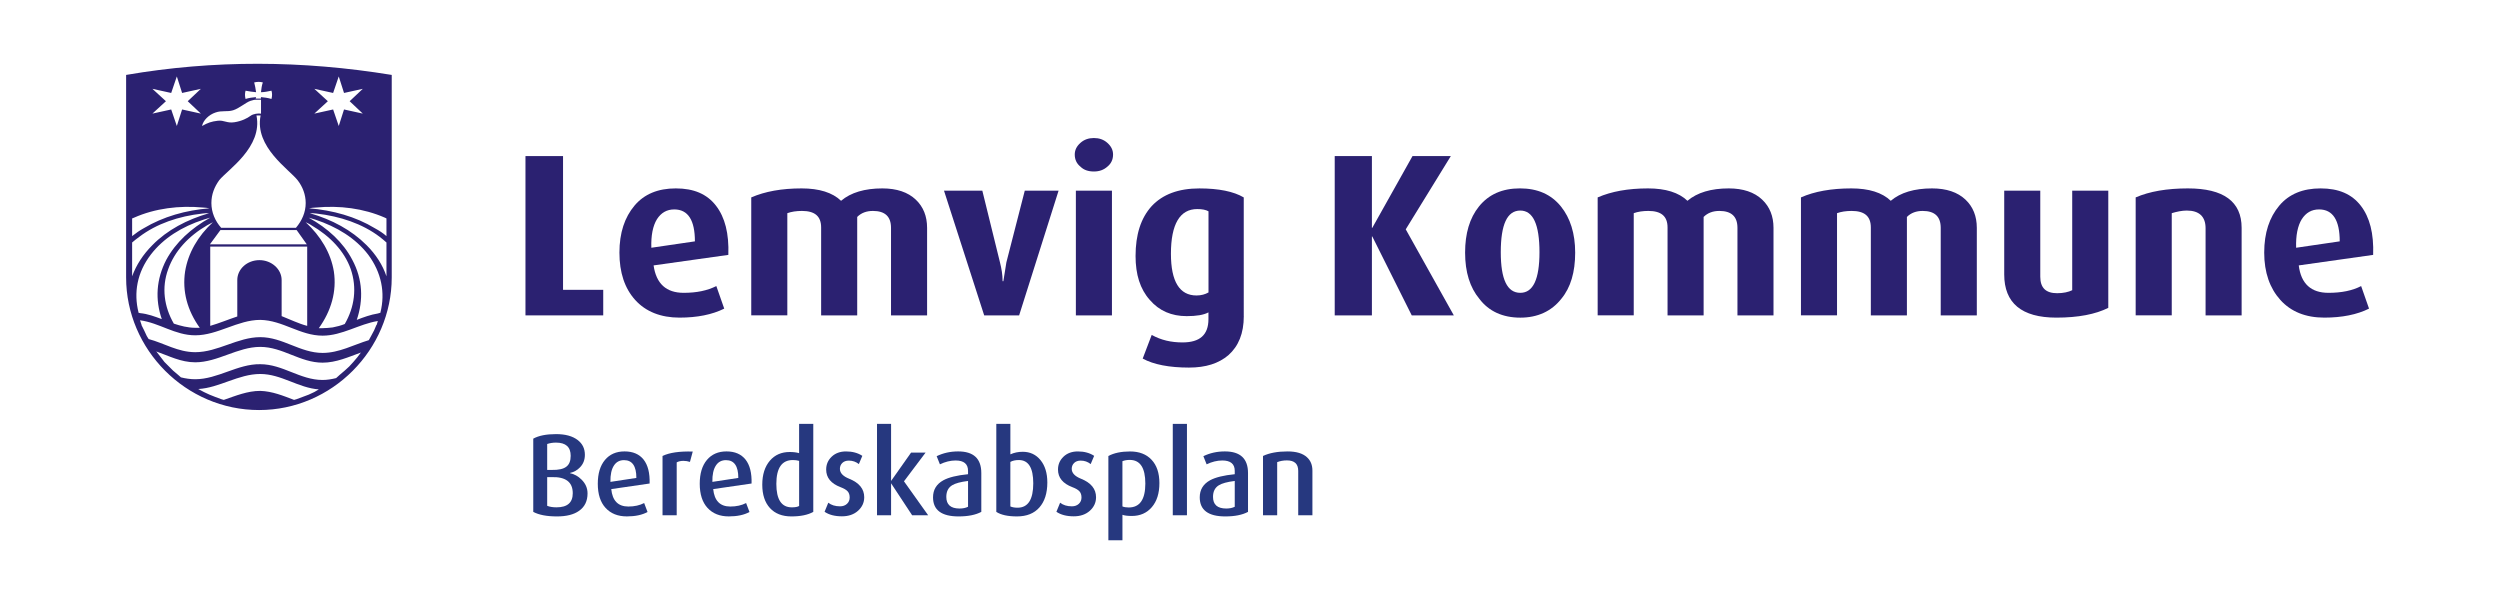 <?xml version="1.0" encoding="utf-8"?>
<!-- Generator: Adobe Illustrator 25.2.0, SVG Export Plug-In . SVG Version: 6.00 Build 0)  -->
<svg version="1.1" id="Lag_1" xmlns="http://www.w3.org/2000/svg" xmlns:xlink="http://www.w3.org/1999/xlink" x="0px" y="0px"
	 viewBox="0 0 1190.55 283.46" style="enable-background:new 0 0 1190.55 283.46;" xml:space="preserve">
<style type="text/css">
	.st0{clip-path:url(#SVGID_2_);fill-rule:evenodd;clip-rule:evenodd;fill:#2B2171;}
	.st1{fill:#26387F;}
</style>
<g>
	<defs>
		<rect id="SVGID_1_" x="60.05" y="28.52" width="1070.44" height="166.75"/>
	</defs>
	<clipPath id="SVGID_2_">
		<use xlink:href="#SVGID_1_"  style="overflow:visible;"/>
	</clipPath>
	<path class="st0" d="M181.18,148.75v0.18l-1.26,0.36c-3.4,0.54-6.8,1.79-10.02,3.04c3.22-9.48,2.86-19.32-2.15-28.63
		c-4.29-8.23-11.63-15.03-20.75-20.04c1.07,0.36,2.15,0.54,3.04,0.89c10.38,3.4,19.32,8.95,25.23,16.64
		C181.72,129.79,183.51,139.45,181.18,148.75 M164.18,154.3c4.65-8.05,5.9-17.18,2.86-26.12c-3.04-8.59-9.84-15.74-18.79-20.93
		c-0.72-0.54-1.61-0.89-2.68-1.43c7.16,6.62,11.99,14.67,13.42,23.44c1.43,9.48-1.25,18.79-7.16,27.02h1.79
		c1.61,0,3.22-0.18,4.83-0.36C160.43,155.55,162.39,155.02,164.18,154.3 M82.78,154.12c-4.65-8.05-5.9-17.18-2.68-25.94
		c3.04-8.59,9.66-15.74,18.6-20.93c0.9-0.54,1.79-0.89,2.69-1.43c-7.16,6.62-11.81,14.67-13.24,23.44
		c-1.43,9.48,1.08,18.61,6.98,26.84h-2.15C89.4,156.09,86,155.19,82.78,154.12 M65.96,148.75v0.18l0.71,0.18
		c3.76,0.36,6.98,1.61,10.38,2.86c-3.22-9.3-2.68-18.96,2.15-28.27c4.47-8.23,11.81-15.03,20.93-20.04
		c-1.07,0.36-2.15,0.54-3.04,0.89c-10.56,3.4-19.32,8.95-25.23,16.64C65.24,129.79,63.63,139.45,65.96,148.75 M70.79,161.46
		l-0.89-1.43l-1.25-2.68l-1.25-2.5v-0.18l-0.72-2.15c9.3,1.25,16.64,7.16,26.3,7.16c10.73,0,20.22-7.34,30.95-7.34
		c10.73,0.18,18.97,7.51,29.7,7.51c9.3,0,17.35-5.55,26.3-6.98l-0.53,1.79l-0.18,0.18l-1.07,2.5l-1.43,2.68l-1.08,1.97
		c-7.15,2.15-14.13,6.08-22,6.08c-10.73,0-18.96-7.51-29.7-7.51s-20.22,7.16-30.95,7.16C84.75,167.72,78.13,163.42,70.79,161.46
		 M86.17,179.71c2.15,0.54,4.48,0.89,6.8,0.89c10.73,0,20.22-7.33,30.95-7.16c10.73,0,18.97,7.51,29.7,7.51
		c2.15,0,4.29-0.36,6.44-0.89l1.79-1.61l2.32-1.97l2.15-1.97l1.97-2.15l1.97-2.33l1.61-2.15c-5.9,2.15-11.81,4.83-18.25,4.83
		c-10.73,0-18.96-7.51-29.7-7.51s-20.22,7.34-30.95,7.34c-6.8,0-12.52-3.04-18.61-5.19l0.36,0.36l1.79,2.33l1.79,2.33l2.15,2.15
		l1.97,1.97l2.33,1.97L86.17,179.71z M106.57,190.44l-1.25-0.36l-2.86-1.07l-2.68-1.07l-2.68-1.25l-2.69-1.43
		c10.02-0.54,19.15-7.16,29.52-7.16c10.02,0,18.07,6.62,27.91,7.34l-2.15,1.25l-2.68,1.25l-2.86,1.07l-2.86,1.07l-1.25,0.36
		c-5.19-1.97-10.38-4.12-16.1-4.29C117.84,186.15,112.3,188.47,106.57,190.44 M62.92,104.03v8.41c1.79-1.43,3.58-2.68,5.55-3.76
		c9.3-5.55,20.04-8.59,31.31-9.48c-1.08-0.18-2.15-0.36-3.04-0.36c-11.27-1.07-22.9,0.36-32.92,4.83
		C63.45,103.85,63.28,103.85,62.92,104.03 M62.92,115.48v16.1c1.97-5.37,5.19-10.38,9.66-14.85c6.98-7.16,16.46-12.17,27.02-15.21
		c-1.25,0-2.32,0-3.22,0.18c-11.27,1.25-21.82,4.83-30.06,11.09C65.06,113.69,63.99,114.58,62.92,115.48 M184.04,104.03
		c-0.18-0.18-0.54-0.18-0.72-0.36c-10.2-4.47-21.65-5.9-32.92-4.83c-1.08,0-2.15,0.18-3.22,0.36c11.27,0.9,22.18,3.94,31.31,9.48
		c1.97,1.07,3.94,2.32,5.55,3.76V104.03z M184.04,115.48c-0.9-0.89-2.15-1.79-3.22-2.68c-8.23-6.26-18.96-9.84-30.06-11.09
		c-1.07-0.18-2.15-0.18-3.22-0.18c10.56,3.04,19.86,8.05,27.02,15.21c4.47,4.47,7.69,9.48,9.48,14.85V115.48z M161.32,36.4
		l2.51,7.87l8.94-1.97l-6.26,5.9l6.26,5.9l-8.94-1.97l-2.51,7.87l-2.68-7.87l-8.95,1.97l6.44-5.9l-6.44-5.9l8.95,1.97L161.32,36.4z
		 M84.21,36.4l2.51,7.87l8.94-1.97l-6.26,5.9l6.26,5.9l-8.94-1.97l-2.51,7.87l-2.68-7.87l-8.95,1.97l6.44-5.9l-6.44-5.9l8.95,1.97
		L84.21,36.4z M99.95,116.37l5.01-6.8h36.32l4.83,6.8H99.95z M129.29,47.13c0.36-1.43,0.36-2.68,0-3.94
		c-1.79,0.36-3.4,0.72-5.01,0.72c0.18-1.61,0.36-3.22,0.89-4.65c-1.25-0.36-2.68-0.36-4.12,0c0.36,1.43,0.72,3.04,0.9,4.65
		c-1.61-0.18-3.4-0.36-5.01-0.72c-0.36,1.25-0.36,2.5,0,3.94c1.61-0.54,3.22-0.72,5.01-0.89c0,0.18-0.18,0.36-0.18,0.71h2.5v-0.71
		C125.9,46.41,127.51,46.59,129.29,47.13 M124.29,54.11c-1.25-0.18-3.58,0-5.01,1.07c-1.43,1.07-4.11,2.5-7.69,3.04
		c-3.58,0.54-4.83-1.07-7.87-0.72c-3.04,0.36-4.65,0.9-7.51,2.51c0.54-2.68,3.22-5.37,6.44-6.44c3.04-1.07,5.55-0.18,8.41-1.07
		c2.86-0.9,6.08-3.76,8.23-4.47c1.25-0.36,1.79-0.54,2.68-0.54h2.33V54.11z M122.14,55c3.04,15.03-13.6,25.76-17.71,30.77
		c-2.33,3.22-3.76,6.8-3.76,10.91c0,4.47,1.79,8.59,4.66,11.81h35.6c2.86-3.4,4.65-7.34,4.65-11.81c0-3.94-1.43-7.69-3.76-10.74
		c-3.94-5.19-20.76-15.92-17.71-30.95H122.14z M100.13,117.44h46.16v37.75c-4.11-1.07-8.05-3.04-12.17-4.65v-17.18
		c0-5.19-4.83-9.48-10.56-9.48c-5.9,0-10.56,4.29-10.56,9.48v17.35c-4.29,1.43-8.59,3.22-12.88,4.47V117.44z M123.39,195.27
		c34.71,0,63.16-28.81,63.16-63.16V35.68c-42.76-6.98-84.81-7.16-126.49,0v96.43C60.05,166.47,88.5,195.27,123.39,195.27"/>
	<polygon class="st0" points="287.27,150.19 250.24,150.19 250.24,74.33 268.13,74.33 268.13,138.02 287.27,138.02 	"/>
	<path class="st0" d="M346.85,121.38l-35.6,5.01c1.25,8.77,6.08,13.06,14.31,13.06c6.26,0,11.27-1.07,15.57-3.22l3.76,10.74
		c-5.73,2.86-12.88,4.29-21.29,4.29c-8.94,0-16.1-2.86-21.11-8.41c-5.01-5.55-7.51-13.06-7.51-22.54c0-9.48,2.51-16.82,7.16-22.36
		c4.65-5.55,11.27-8.23,19.68-8.23c8.59,0,14.85,2.68,19.14,8.23S347.21,111.18,346.85,121.38 M330.93,114.94
		c0-10.02-3.22-15.21-9.84-15.21c-3.58,0-6.26,1.61-8.23,4.65c-1.97,3.22-2.86,7.69-2.68,13.6L330.93,114.94z"/>
	<path class="st0" d="M441.5,150.19h-17.18V108.5c0-5.37-2.86-8.05-8.59-8.05c-3.04,0-5.55,0.89-7.51,2.86v46.88h-17.18v-41.87
		c0-5.37-3.04-7.87-9.12-7.87c-2.68,0-5.01,0.36-6.98,1.07v48.66h-17.18V94.01c6.62-2.86,14.49-4.29,23.98-4.29
		c8.41,0,14.67,1.97,18.79,5.9c4.65-3.94,11.27-5.9,19.68-5.9c6.8,0,12.17,1.79,15.92,5.37c3.58,3.4,5.37,7.87,5.37,13.42V150.19z"
		/>
	<path class="st0" d="M504.12,90.79l-18.79,59.4h-16.64l-19.14-59.4h18.25l8.41,34.17c0.72,2.86,1.25,5.9,1.25,8.95h0.36
		c0.36-2.5,0.89-5.55,1.43-8.95l8.77-34.17H504.12z"/>
	<path class="st0" d="M530.06,73.61c0,2.33-0.9,4.29-2.68,5.73c-1.79,1.61-3.94,2.33-6.44,2.33c-2.68,0-4.83-0.72-6.44-2.33
		c-1.79-1.43-2.68-3.4-2.68-5.73c0-2.15,0.89-3.94,2.68-5.55s3.94-2.33,6.44-2.33s4.65,0.72,6.44,2.33S530.06,71.46,530.06,73.61
		 M529.53,150.19h-17.18v-59.4h17.18V150.19z"/>
	<path class="st0" d="M592.32,150.54c0,8.23-2.51,14.31-7.34,18.61c-4.65,3.94-10.73,5.9-18.79,5.9c-9.3,0-16.82-1.43-22.01-4.29
		l4.29-11.27c4.47,2.5,9.3,3.58,14.67,3.58c8.23,0,12.35-3.58,12.35-11.09v-3.22c-2.33,1.25-5.73,1.79-10.38,1.79
		c-7.16,0-13.06-2.5-17.53-7.69c-4.65-5.19-6.8-12.17-6.8-20.93c0-10.2,2.5-18.07,7.69-23.79c5.19-5.55,12.7-8.41,22.72-8.41
		c9.13,0,16.28,1.43,21.11,4.29V150.54z M575.51,139.27v-38.64c-1.25-0.72-3.04-1.07-5.37-1.07c-8.23,0-12.52,7.16-12.52,21.29
		c0,13.24,4.12,19.86,12.17,19.86C572.11,140.7,573.9,140.17,575.51,139.27"/>
	<polygon class="st0" points="692.34,150.19 672.3,150.19 653.51,112.61 653.33,112.61 653.33,150.19 635.62,150.19 635.62,74.33 
		653.33,74.33 653.33,108.5 653.51,108.5 672.66,74.33 690.91,74.33 669.44,109.21 	"/>
	<path class="st0" d="M750.13,120.31c0,9.3-2.15,16.64-6.62,22.01c-4.65,5.9-11.27,8.95-19.5,8.95c-8.41,0-15.03-3.04-19.5-8.95
		c-4.47-5.37-6.8-12.7-6.8-22.01c0-9.13,2.15-16.46,6.62-22.01c4.65-5.73,11.09-8.59,19.5-8.59s14.85,2.86,19.5,8.59
		C747.8,103.85,750.13,111.18,750.13,120.31 M733.13,120.13c0-13.24-3.04-19.86-9.13-19.86c-6.26,0-9.3,6.62-9.3,19.86
		c0,12.88,3.04,19.32,9.3,19.32C730.09,139.45,733.13,133.01,733.13,120.13"/>
	<path class="st0" d="M844.59,150.19h-17.18V108.5c0-5.37-2.86-8.05-8.59-8.05c-3.04,0-5.55,0.89-7.52,2.86v46.88h-17.18v-41.87
		c0-5.37-3.04-7.87-9.13-7.87c-2.68,0-5.01,0.36-6.97,1.07v48.66h-17.18V94.01c6.62-2.86,14.49-4.29,23.97-4.29
		c8.41,0,14.67,1.97,18.79,5.9c4.65-3.94,11.27-5.9,19.68-5.9c6.8,0,12.17,1.79,15.93,5.37c3.57,3.4,5.37,7.87,5.37,13.42V150.19z"
		/>
	<path class="st0" d="M941.38,150.19h-17.17V108.5c0-5.37-2.86-8.05-8.59-8.05c-3.04,0-5.55,0.89-7.51,2.86v46.88h-17.18v-41.87
		c0-5.37-3.04-7.87-9.12-7.87c-2.68,0-5.01,0.36-6.98,1.07v48.66h-17.18V94.01c6.44-2.86,14.5-4.29,23.98-4.29
		c8.41,0,14.67,1.97,18.79,5.9c4.65-3.94,11.27-5.9,19.68-5.9c6.8,0,12.17,1.79,15.93,5.37c3.58,3.4,5.37,7.87,5.37,13.42V150.19z"
		/>
	<path class="st0" d="M1004.01,146.61c-6.08,3.04-14.31,4.65-24.69,4.65c-16.64,0-24.87-6.98-24.87-20.57v-39.9h17.17v40.97
		c0,5.37,2.68,7.87,8.05,7.87c2.86,0,5.37-0.54,7.16-1.43V90.79h17.18V146.61z"/>
	<path class="st0" d="M1067.52,150.19h-17.18v-41.51c0-5.55-3.04-8.41-8.95-8.41c-2.33,0-4.83,0.54-7.16,1.25v48.66h-17.18V94.01
		c6.62-2.86,14.85-4.29,24.87-4.29c17,0,25.59,6.26,25.59,18.79V150.19z"/>
	<path class="st0" d="M1130.14,121.38l-35.43,5.01c1.08,8.77,5.9,13.06,14.14,13.06c6.26,0,11.45-1.07,15.57-3.22l3.76,10.74
		c-5.72,2.86-12.88,4.29-21.29,4.29c-8.94,0-15.92-2.86-20.93-8.41c-5.01-5.55-7.7-13.06-7.7-22.54c0-9.48,2.51-16.82,7.16-22.36
		c4.65-5.55,11.27-8.23,19.68-8.23c8.59,0,14.85,2.68,19.14,8.23C1128.53,103.49,1130.5,111.18,1130.14,121.38 M1114.22,114.94
		c0-10.02-3.22-15.21-9.84-15.21c-3.58,0-6.26,1.61-8.23,4.65c-1.97,3.22-2.86,7.69-2.69,13.6L1114.22,114.94z"/>
</g>
<g>
	<path class="st1" d="M279.8,234.97c0,3.65-1.35,6.42-4.04,8.3c-2.47,1.77-5.98,2.66-10.52,2.66c-4.84,0-8.6-0.72-11.29-2.16v-34.88
		c2.62-1.44,6.24-2.16,10.85-2.16c4.43,0,7.86,0.94,10.3,2.82c2.29,1.74,3.43,4.08,3.43,7.03c0,2.4-0.77,4.39-2.33,5.98
		c-1.29,1.37-2.88,2.25-4.76,2.66v0.11c2.07,0.44,3.89,1.46,5.48,3.04C278.84,230.26,279.8,232.46,279.8,234.97z M271.77,217.06
		c0-4.19-2.33-6.28-6.98-6.28c-1.51,0-2.92,0.22-4.21,0.66v12.35h2.16c3.28,0.07,5.63-0.46,7.03-1.6
		C271.1,221.16,271.77,219.45,271.77,217.06z M272.76,234.88c0-5.29-3.34-7.85-10.02-7.67h-2.16v13.67
		c1.18,0.48,2.66,0.72,4.43,0.72C270.18,241.61,272.76,239.37,272.76,234.88z"/>
	<path class="st1" d="M309.36,230.26l-18.27,2.66c0.55,5.54,3.27,8.3,8.14,8.3c2.88,0,5.39-0.55,7.53-1.66l1.61,4.26
		c-2.55,1.4-5.83,2.1-9.85,2.1c-4.28,0-7.66-1.35-10.13-4.04c-2.47-2.69-3.71-6.53-3.71-11.52c0-4.83,1.14-8.61,3.41-11.32
		s5.38-4.07,9.33-4.07c3.99,0,7.01,1.3,9.08,3.9C308.55,221.49,309.51,225.28,309.36,230.26z M303.05,227.6
		c0-5.65-1.96-8.47-5.87-8.47c-2.07,0-3.65,0.83-4.76,2.49c-1.22,1.81-1.79,4.43-1.72,7.86L303.05,227.6z"/>
	<path class="st1" d="M329.9,215.04l-1.33,4.93c-1-0.33-2.03-0.5-3.1-0.5c-1.29,0-2.36,0.24-3.21,0.72v25.19h-6.75v-28.24
		C318.79,215.55,323.59,214.85,329.9,215.04z"/>
	<path class="st1" d="M357.91,230.26l-18.27,2.66c0.55,5.54,3.27,8.3,8.14,8.3c2.88,0,5.39-0.55,7.53-1.66l1.61,4.26
		c-2.55,1.4-5.83,2.1-9.85,2.1c-4.28,0-7.66-1.35-10.13-4.04c-2.47-2.69-3.71-6.53-3.71-11.52c0-4.83,1.14-8.61,3.41-11.32
		s5.38-4.07,9.33-4.07c3.99,0,7.01,1.3,9.08,3.9C357.1,221.49,358.06,225.28,357.91,230.26z M351.6,227.6
		c0-5.65-1.96-8.47-5.87-8.47c-2.07,0-3.65,0.83-4.76,2.49c-1.22,1.81-1.79,4.43-1.72,7.86L351.6,227.6z"/>
	<path class="st1" d="M387.31,243.77c-2.58,1.44-6.05,2.16-10.41,2.16c-4.39,0-7.81-1.33-10.24-3.99s-3.65-6.37-3.65-11.13
		c0-4.8,1.22-8.62,3.65-11.46c2.36-2.73,5.5-4.1,9.41-4.1c1.73,0,3.23,0.18,4.48,0.55v-13.95h6.75V243.77z M380.56,240.95v-21.48
		c-0.89-0.26-1.88-0.39-2.99-0.39c-5.24,0-7.86,3.78-7.86,11.35c0,7.46,2.45,11.18,7.36,11.18
		C378.69,241.61,379.86,241.39,380.56,240.95z"/>
	<path class="st1" d="M411.56,236.8c0,2.51-0.98,4.65-2.93,6.42c-1.96,1.77-4.52,2.66-7.7,2.66c-3.4,0-6.15-0.72-8.25-2.16
		l1.77-4.32c1.44,1.14,3.3,1.72,5.59,1.72c1.37,0,2.47-0.4,3.32-1.19c0.85-0.79,1.27-1.8,1.27-3.02c0-1.25-0.33-2.24-1-2.96
		c-0.66-0.72-1.79-1.38-3.38-1.97c-4.54-1.73-6.81-4.52-6.81-8.36c0-2.44,0.88-4.48,2.63-6.15c1.75-1.66,4.03-2.49,6.84-2.49
		c3.03,0,5.61,0.7,7.75,2.1l-1.66,3.93c-1.37-1.11-2.95-1.66-4.76-1.66c-1.33,0-2.37,0.38-3.13,1.13c-0.76,0.76-1.13,1.69-1.13,2.8
		c0,1.96,1.48,3.53,4.43,4.71C409.18,229.91,411.56,232.85,411.56,236.8z"/>
	<path class="st1" d="M442.01,245.38h-7.63l-10.03-15.23v15.23h-6.7v-43.52h6.7v27.18l9.53-13.51h6.91l-10.3,13.68L442.01,245.38z"
		/>
	<path class="st1" d="M467.31,243.77c-2.69,1.44-6.29,2.16-10.8,2.16c-8.12,0-12.18-3.03-12.18-9.08c0-3.62,1.64-6.33,4.93-8.14
		c2.58-1.4,6.5-2.36,11.74-2.88v-1.61c0-3.28-1.98-4.93-5.92-4.93c-2.47,0-4.96,0.61-7.47,1.83l-1.55-3.88
		c3.1-1.51,6.51-2.27,10.24-2.27c7.34,0,11.02,3.43,11.02,10.3V243.77z M461,241.33v-12.29c-3.56,0.44-6.09,1.13-7.57,2.05
		c-1.86,1.14-2.78,2.99-2.78,5.54c0,3.69,2.1,5.54,6.29,5.54C458.53,242.17,459.89,241.89,461,241.33z"/>
	<path class="st1" d="M498.76,229.76c0,5.06-1.26,9.02-3.76,11.88c-2.51,2.86-6.07,4.29-10.69,4.29c-4.36,0-7.64-0.72-9.85-2.16
		v-41.91h6.7v14.51c1.77-0.81,3.73-1.22,5.87-1.22c3.51,0,6.34,1.33,8.5,3.99C497.68,221.79,498.76,225.33,498.76,229.76z
		 M492.06,230.15c0-7.38-2.29-11.07-6.87-11.07c-1.62,0-2.97,0.3-4.04,0.89v21.2c0.92,0.41,2.07,0.61,3.43,0.61
		C489.57,241.78,492.06,237.9,492.06,230.15z"/>
	<path class="st1" d="M521.96,236.8c0,2.51-0.98,4.65-2.93,6.42c-1.96,1.77-4.52,2.66-7.7,2.66c-3.4,0-6.15-0.72-8.25-2.16
		l1.77-4.32c1.44,1.14,3.3,1.72,5.59,1.72c1.37,0,2.47-0.4,3.32-1.19c0.85-0.79,1.27-1.8,1.27-3.02c0-1.25-0.33-2.24-1-2.96
		c-0.66-0.72-1.79-1.38-3.38-1.97c-4.54-1.73-6.81-4.52-6.81-8.36c0-2.44,0.88-4.48,2.63-6.15c1.75-1.66,4.03-2.49,6.84-2.49
		c3.03,0,5.61,0.7,7.75,2.1l-1.66,3.93c-1.37-1.11-2.95-1.66-4.76-1.66c-1.33,0-2.37,0.38-3.13,1.13c-0.76,0.76-1.13,1.69-1.13,2.8
		c0,1.96,1.48,3.53,4.43,4.71C519.58,229.91,521.96,232.85,521.96,236.8z"/>
	<path class="st1" d="M552.13,230.07c0,4.83-1.2,8.64-3.6,11.44c-2.4,2.8-5.57,4.2-9.52,4.2c-1.96,0-3.45-0.18-4.48-0.55v12.13h-6.7
		v-40.14c2.69-1.44,6.15-2.16,10.35-2.16c4.35,0,7.77,1.33,10.24,3.98C550.89,221.61,552.13,225.32,552.13,230.07z M545.43,230.29
		c0-7.51-2.47-11.27-7.42-11.27c-1.33,0-2.49,0.2-3.49,0.61v21.54c0.77,0.33,1.77,0.5,2.99,0.5
		C542.79,241.67,545.43,237.87,545.43,230.29z"/>
	<path class="st1" d="M565.25,245.38h-6.75v-43.52h6.75V245.38z"/>
	<path class="st1" d="M594.32,243.77c-2.69,1.44-6.29,2.16-10.8,2.16c-8.12,0-12.18-3.03-12.18-9.08c0-3.62,1.64-6.33,4.93-8.14
		c2.58-1.4,6.5-2.36,11.74-2.88v-1.61c0-3.28-1.98-4.93-5.92-4.93c-2.47,0-4.96,0.61-7.47,1.83l-1.55-3.88
		c3.1-1.51,6.51-2.27,10.24-2.27c7.34,0,11.02,3.43,11.02,10.3V243.77z M588.01,241.33v-12.29c-3.56,0.44-6.09,1.13-7.57,2.05
		c-1.86,1.14-2.78,2.99-2.78,5.54c0,3.69,2.1,5.54,6.29,5.54C585.54,242.17,586.89,241.89,588.01,241.33z"/>
	<path class="st1" d="M624.99,245.38h-6.75v-21.15c0-3.32-1.79-4.98-5.37-4.98c-1.7,0-3.25,0.28-4.65,0.83v25.3h-6.75v-28.24
		c3.06-1.44,6.96-2.16,11.68-2.16c4.17,0,7.25,0.92,9.25,2.77c1.73,1.55,2.6,3.67,2.6,6.37V245.38z"/>
</g>
</svg>
